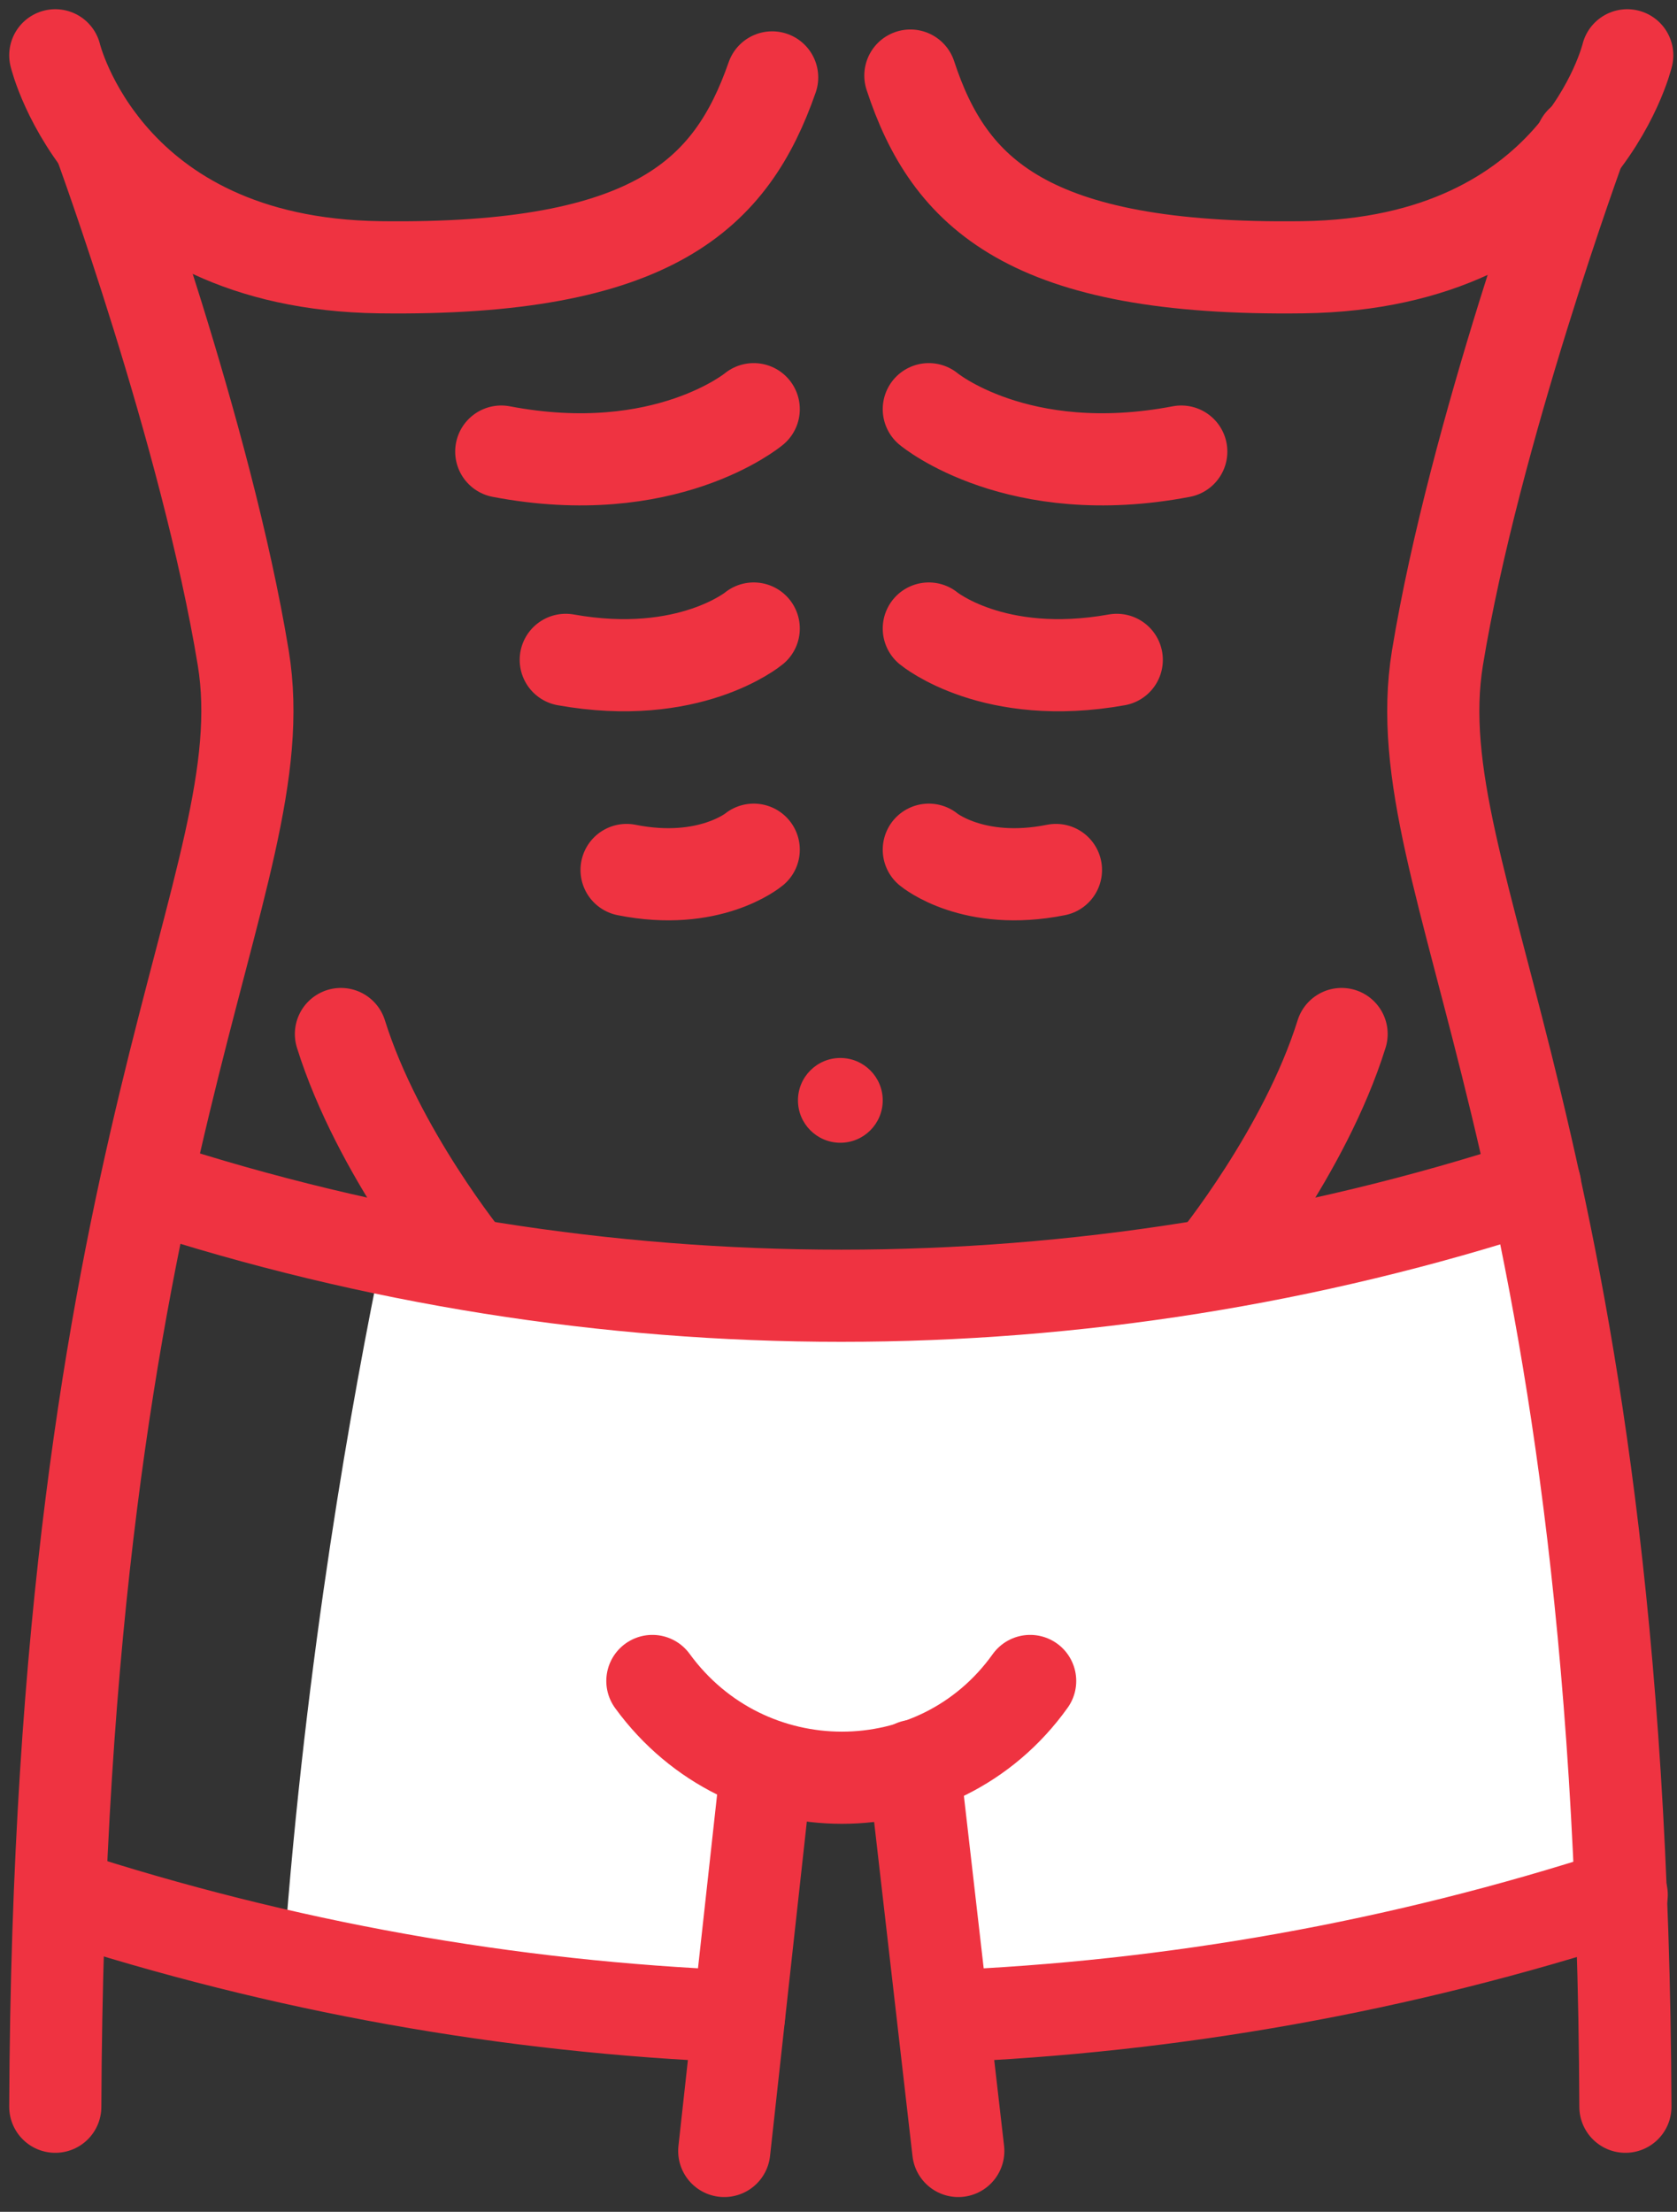 <svg width="91" height="120" viewBox="0 0 91 120" fill="none" xmlns="http://www.w3.org/2000/svg">
<rect x="0" y="0" width="91" height="120" fill="#333333" stroke="none"/>
<path d="M88 102.8C76 106.7 63.6 108.9 51.2 109.4L49.7 95.8C47.1 96.7 44.3 96.7 41.7 95.8L40.2 109.4C31.9 109.1 23.5 108 15.4 106.1C16.6 89.8 19.1 75.9 20.8 67.7C22.4 68 23.9 68.3 25.5 68.6C38.9 70.9 52.6 70.9 66 68.6C71.9 67.6 77.7 66.2 83.4 64.3C85.3 73.6 87.3 85.8 88 102.8Z" fill="white"/>
<path d="M3 3C3 3 5.7 14.3 20.6 14.5C35.5 14.7 39.7 10.5 41.9 4.2" stroke="#EF3341" stroke-width="5" stroke-miterlimit="10" stroke-linecap="round" stroke-linejoin="round"/>
<path d="M88.3 3C88.3 3 85.6 14.3 70.7 14.5C55.8 14.7 51.5 10.5 49.4 4.1" stroke="#EF3341" stroke-width="5" stroke-miterlimit="10" stroke-linecap="round" stroke-linejoin="round"/>
<path d="M85.8 7.7C85.8 7.7 80 23.5 78 35.7C76 48 88 61.7 88.2 114.3" stroke="#EF3341" stroke-width="5" stroke-miterlimit="10" stroke-linecap="round" stroke-linejoin="round"/>
<path d="M5.4 7.7C5.4 7.7 11.2 23.5 13.2 35.7C15.2 47.9 3.2 61.7 3 114.3" stroke="#EF3341" stroke-width="5" stroke-miterlimit="10" stroke-linecap="round" stroke-linejoin="round"/>
<path d="M8 64.3C32.5 72.3 58.8 72.3 83.3 64.3" stroke="#EF3341" stroke-width="5" stroke-miterlimit="10" stroke-linecap="round" stroke-linejoin="round"/>
<path d="M88 102.8C76 106.7 63.6 108.9 51.2 109.4" stroke="#EF3341" stroke-width="5" stroke-miterlimit="10" stroke-linecap="round" stroke-linejoin="round"/>
<path d="M40.1 109.4C27.6 108.9 15.3 106.7 3.3 102.8" stroke="#EF3341" stroke-width="5" stroke-miterlimit="10" stroke-linecap="round" stroke-linejoin="round"/>
<path d="M35.4 91.2C40.5 98.2 50.9 98.2 55.9 91.2" stroke="#EF3341" stroke-width="5" stroke-miterlimit="10" stroke-linecap="round" stroke-linejoin="round"/>
<path d="M49.6 95.8L52 116.7" stroke="#EF3341" stroke-width="5" stroke-miterlimit="10" stroke-linecap="round" stroke-linejoin="round"/>
<path d="M41.6 95.8L39.3 116.7" stroke="#EF3341" stroke-width="5" stroke-miterlimit="10" stroke-linecap="round" stroke-linejoin="round"/>
<path d="M65.9 68.5C65.9 68.5 70.8 62.5 72.8 56.1" stroke="#EF3341" stroke-width="5" stroke-miterlimit="10" stroke-linecap="round" stroke-linejoin="round"/>
<path d="M45.6 62C46.87 62 47.9 60.97 47.9 59.7C47.9 58.43 46.87 57.4 45.6 57.4C44.33 57.4 43.3 58.43 43.3 59.7C43.3 60.97 44.33 62 45.6 62Z" fill="#EF3341"/>
<path d="M50.4 22.2C50.4 22.2 55.2 26.2 64.1 24.5" stroke="#EF3341" stroke-width="5" stroke-miterlimit="10" stroke-linecap="round" stroke-linejoin="round"/>
<path d="M50.4 34.1C50.4 34.1 53.9 37 60.6 35.8" stroke="#EF3341" stroke-width="5" stroke-miterlimit="10" stroke-linecap="round" stroke-linejoin="round"/>
<path d="M50.4 46.1C50.4 46.1 52.8 48.1 57.3 47.2" stroke="#EF3341" stroke-width="5" stroke-miterlimit="10" stroke-linecap="round" stroke-linejoin="round"/>
<path d="M25.4 68.5C25.4 68.5 20.5 62.5 18.5 56.1" stroke="#EF3341" stroke-width="5" stroke-miterlimit="10" stroke-linecap="round" stroke-linejoin="round"/>
<path d="M40.9 22.2C40.9 22.2 36.1 26.2 27.2 24.5" stroke="#EF3341" stroke-width="5" stroke-miterlimit="10" stroke-linecap="round" stroke-linejoin="round"/>
<path d="M40.9 34.1C40.9 34.1 37.4 37 30.7 35.8" stroke="#EF3341" stroke-width="5" stroke-miterlimit="10" stroke-linecap="round" stroke-linejoin="round"/>
<path d="M40.9 46.1C40.9 46.1 38.5 48.1 34 47.2" stroke="#EF3341" stroke-width="5" stroke-miterlimit="10" stroke-linecap="round" stroke-linejoin="round"/>
</svg>
